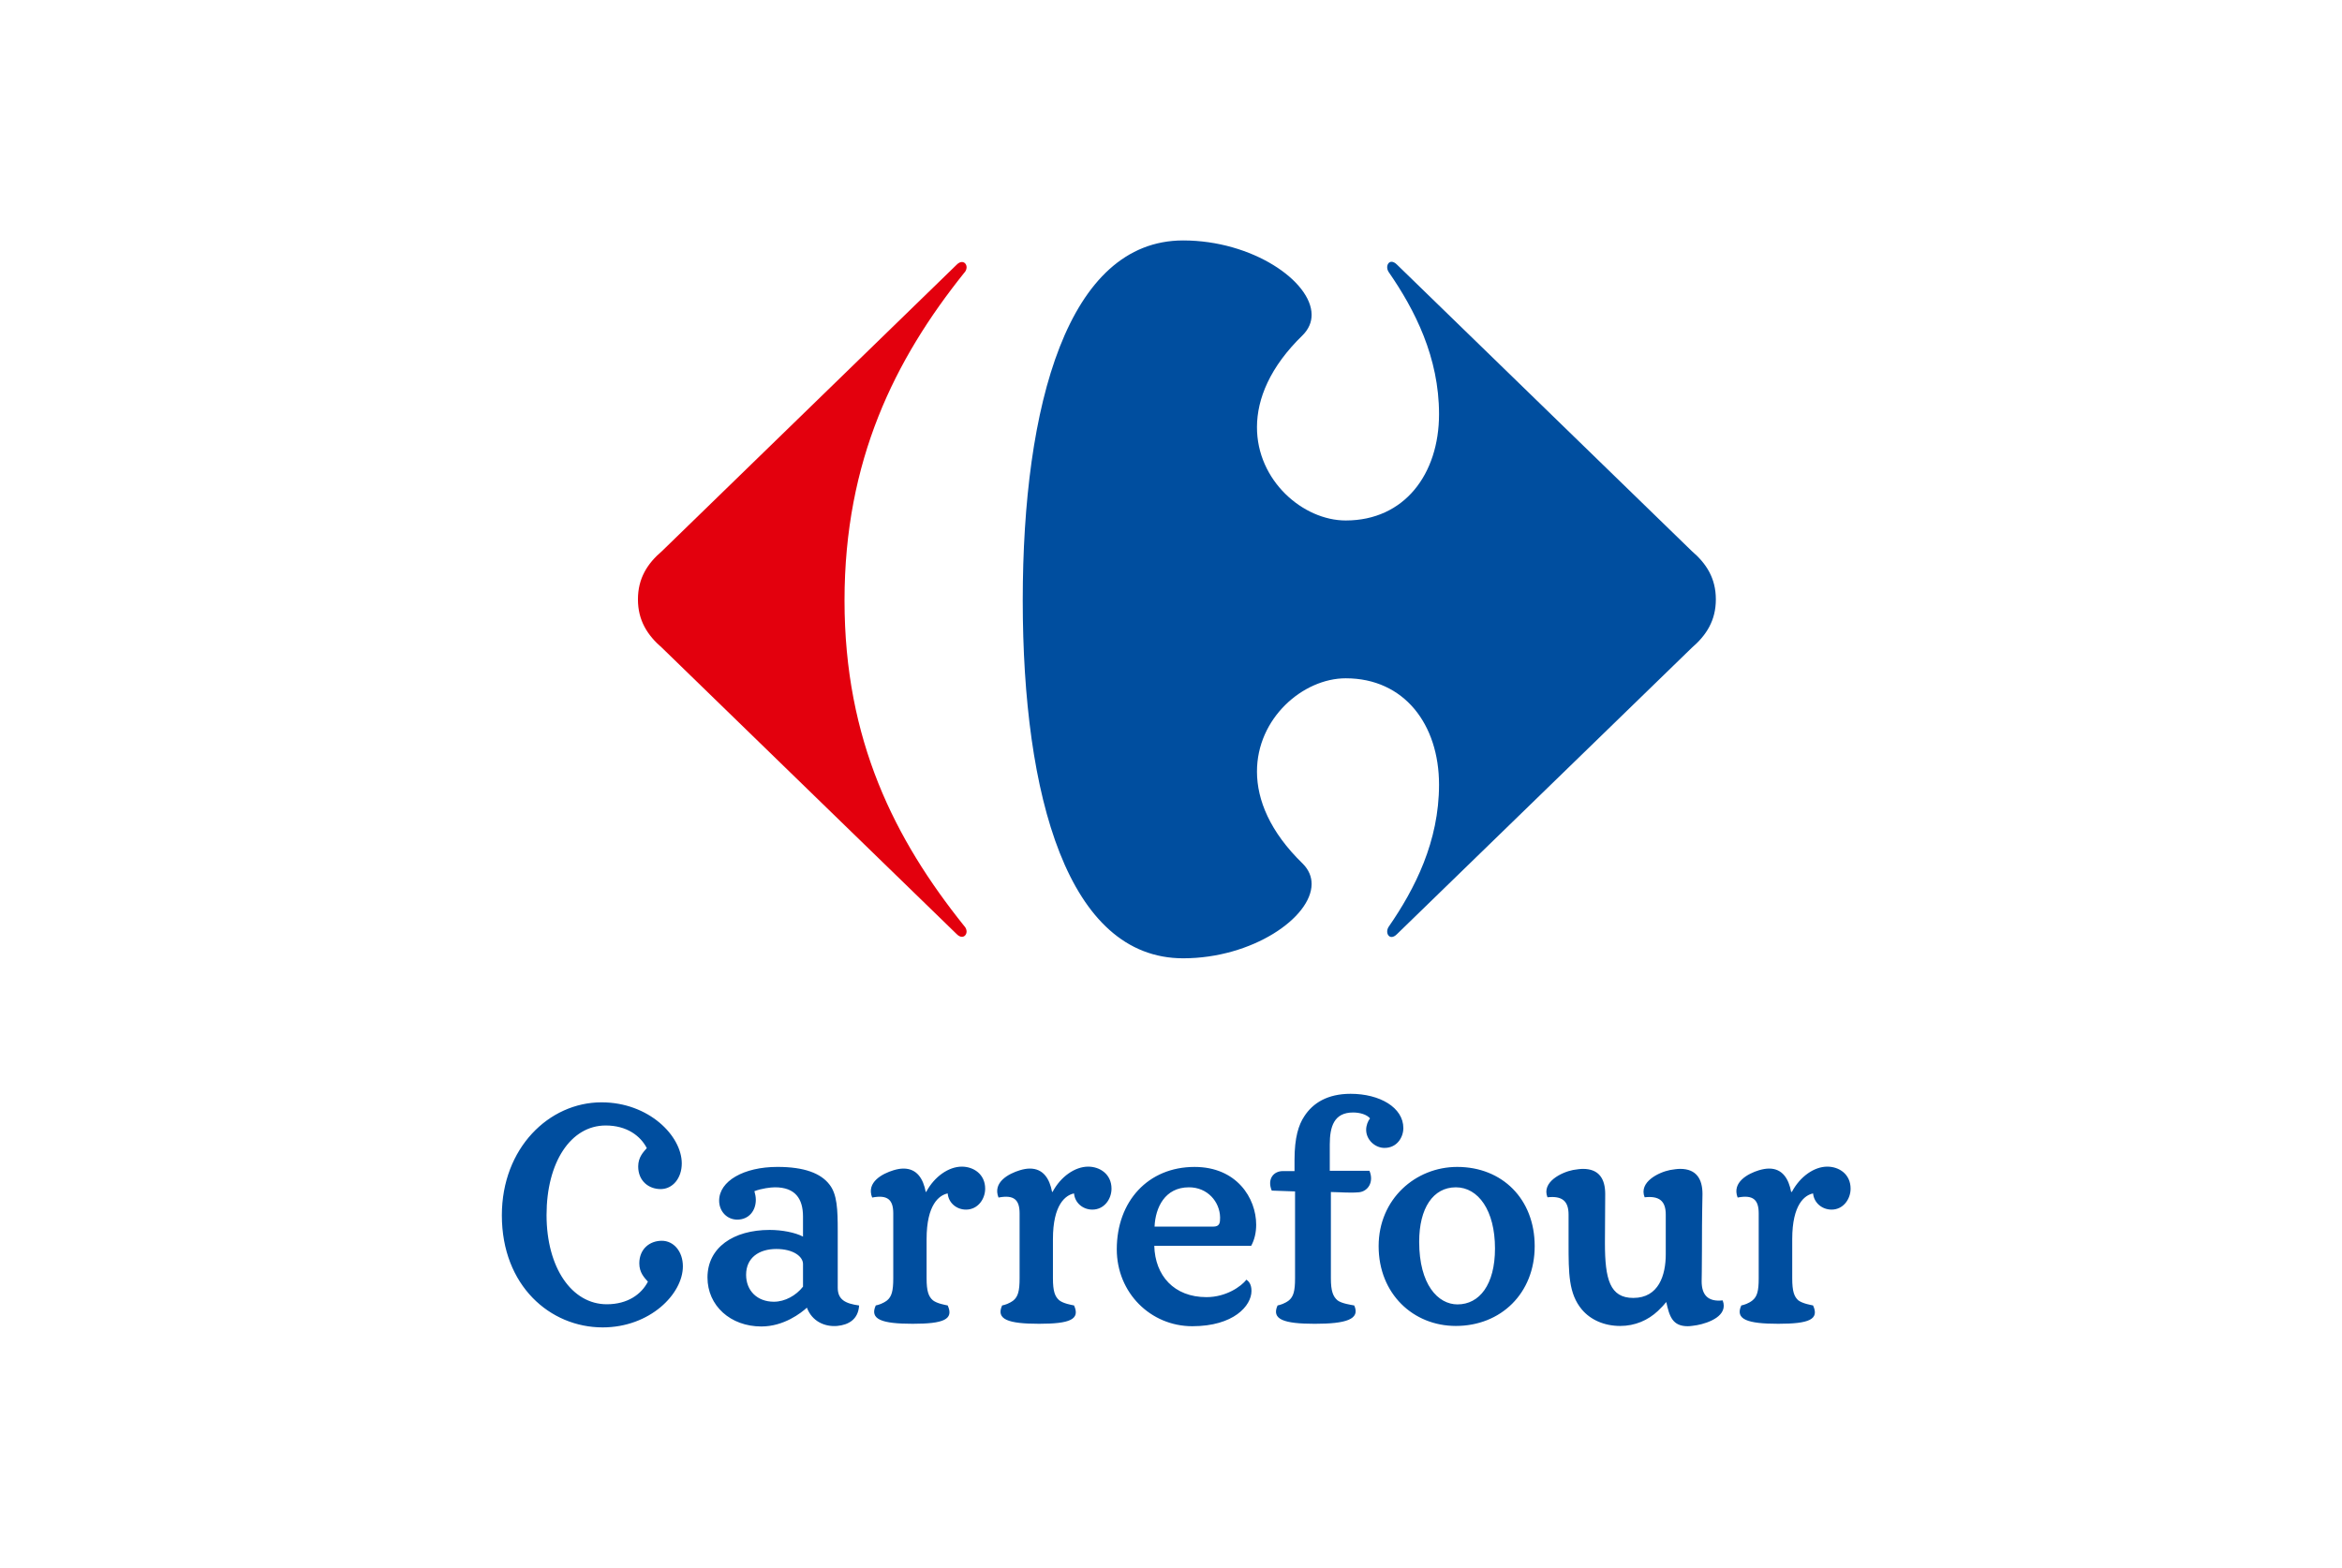 <svg xmlns="http://www.w3.org/2000/svg" width="224" height="150" viewBox="0 0 224 150" fill="none"><path d="M74.254 119.474C72.582 119.474 71.361 120.321 71.361 121.943C71.361 123.461 72.422 124.52 74.016 124.52C75.078 124.52 76.141 123.926 76.804 123.078V120.915C76.804 120.194 75.874 119.474 74.254 119.474ZM110.4 119.174C110.479 122.021 112.286 124.08 115.393 124.08C117.279 124.08 118.714 123.053 119.218 122.408C119.456 122.589 119.697 122.859 119.697 123.488C119.697 124.904 117.996 126.862 114.039 126.862C110.056 126.862 106.814 123.672 106.814 119.5C106.814 114.908 109.816 111.625 114.252 111.625C118.285 111.625 120.147 114.61 120.147 117.152C120.147 117.901 119.987 118.595 119.667 119.174H110.4ZM116.032 117.335C116.669 117.335 116.696 116.96 116.696 116.458C116.669 114.961 115.498 113.574 113.72 113.574C111.41 113.574 110.506 115.519 110.427 117.335H116.032ZM153.503 118.905C153.503 122.383 153.983 124.156 156.216 124.156C158.654 124.156 159.321 121.968 159.321 119.98V116.186C159.321 114.882 158.707 114.376 157.301 114.529C156.718 113.064 158.654 112.131 159.747 111.917C160.089 111.864 160.409 111.811 160.705 111.811C162.243 111.811 162.833 112.775 162.833 114.216C162.833 114.745 162.781 115.71 162.781 119.703C162.781 121.391 162.754 122.282 162.754 122.561C162.754 123.876 163.36 124.545 164.764 124.392C165.339 125.86 163.415 126.556 162.317 126.76C161.981 126.81 161.674 126.862 161.422 126.862C159.962 126.862 159.665 125.91 159.371 124.546C159.165 124.802 158.975 125.011 158.578 125.395C157.622 126.296 156.374 126.837 154.965 126.837C153.424 126.837 152.123 126.243 151.299 125.267C150.025 123.749 150.025 121.791 150.025 118.933V116.187C150.025 114.883 149.413 114.377 148.007 114.53C147.422 113.065 149.363 112.132 150.45 111.918C150.795 111.865 151.113 111.812 151.406 111.812C152.945 111.812 153.53 112.776 153.53 114.217L153.503 118.905ZM146.785 119.204C146.785 114.691 143.678 111.624 139.375 111.624C135.393 111.624 131.859 114.691 131.859 119.204C131.859 123.773 135.178 126.836 139.243 126.836C143.544 126.836 146.785 123.722 146.785 119.204M80.125 123.18C80.125 124.331 80.867 124.698 82.169 124.878C82.089 126.215 81.159 126.733 80.071 126.836C78.849 126.939 77.654 126.37 77.176 125.088C76.617 125.598 74.971 126.887 72.82 126.887C69.873 126.887 67.667 124.903 67.667 122.201C67.667 119.344 70.137 117.651 73.616 117.651C74.814 117.651 76.059 117.901 76.803 118.289V116.376C76.803 114.662 76.059 113.574 74.122 113.574C73.723 113.574 72.847 113.68 72.155 113.944C72.235 114.215 72.29 114.504 72.29 114.771C72.29 115.817 71.626 116.665 70.51 116.665C69.527 116.665 68.782 115.869 68.782 114.852C68.782 112.984 71.121 111.623 74.362 111.623C76.938 111.623 78.506 112.237 79.329 113.303C80.071 114.24 80.125 115.682 80.125 117.762V123.18ZM142.988 119.423C142.988 122.89 141.499 124.775 139.402 124.775C137.543 124.775 135.737 122.891 135.737 118.779C135.737 115.575 137.065 113.575 139.243 113.575C141.393 113.574 142.988 115.791 142.988 119.423ZM90.641 114.16C90.721 115.07 91.491 115.708 92.393 115.708C93.535 115.708 94.226 114.69 94.226 113.705C94.226 112.316 93.111 111.597 91.995 111.597C90.721 111.597 89.366 112.559 88.596 113.997L88.543 114.024C88.304 112.746 87.692 111.782 86.418 111.782C86.125 111.782 85.807 111.837 85.462 111.942C84.399 112.263 82.832 113.087 83.418 114.554C84.905 114.267 85.436 114.77 85.436 116.073V122.279C85.436 123.511 85.277 124.027 84.851 124.389C84.452 124.695 84.028 124.822 83.762 124.875C83.152 126.212 84.347 126.629 87.295 126.629C90.243 126.629 91.252 126.213 90.642 124.875C90.376 124.821 89.633 124.694 89.234 124.389C88.809 124.027 88.624 123.511 88.624 122.279V118.535C88.623 115.198 89.844 114.32 90.641 114.16ZM127.186 111.996H130.983C131.435 113.088 130.825 113.969 129.974 114.05C129.708 114.079 129.416 114.079 129.151 114.079C128.46 114.079 127.77 114.024 127.292 114.024V122.28C127.292 123.512 127.504 124.028 127.929 124.39C128.328 124.697 129.258 124.824 129.524 124.876C130.135 126.213 128.699 126.63 125.752 126.63C122.805 126.63 121.583 126.214 122.193 124.876C122.458 124.822 122.885 124.695 123.282 124.39C123.707 124.028 123.865 123.512 123.865 122.28V113.968L121.635 113.889C121.183 112.799 121.794 112.023 122.697 112.023H123.814V110.955C123.814 108.793 124.211 107.592 124.743 106.791C125.565 105.51 126.973 104.63 129.177 104.63C131.966 104.63 134.223 105.938 134.223 107.911C134.223 108.766 133.638 109.806 132.417 109.806C131.515 109.806 130.665 109.032 130.665 108.073C130.665 107.671 130.825 107.244 131.036 106.979C130.718 106.605 130.054 106.417 129.416 106.417C127.583 106.417 127.186 107.778 127.186 109.486V111.996ZM102.725 114.16C102.805 115.07 103.575 115.708 104.478 115.708C105.621 115.708 106.31 114.69 106.31 113.705C106.31 112.316 105.195 111.597 104.08 111.597C102.805 111.597 101.45 112.559 100.682 113.997L100.627 114.024C100.389 112.746 99.778 111.782 98.503 111.782C98.212 111.782 97.892 111.837 97.547 111.942C96.484 112.263 94.916 113.087 95.502 114.554C96.989 114.267 97.519 114.77 97.519 116.073V122.279C97.519 123.511 97.361 124.027 96.936 124.389C96.537 124.695 96.114 124.822 95.849 124.875C95.237 126.212 96.433 126.629 99.379 126.629C102.327 126.629 103.338 126.213 102.726 124.875C102.461 124.821 101.718 124.694 101.319 124.389C100.894 124.027 100.708 123.511 100.708 122.279V118.535C100.707 115.198 101.928 114.32 102.725 114.16ZM173.411 114.16C173.5 115.07 174.276 115.708 175.183 115.708C176.309 115.708 177 114.69 177 113.705C177 112.316 175.901 111.597 174.77 111.597C173.5 111.597 172.16 112.559 171.393 113.997L171.315 114.024C171.082 112.746 170.465 111.782 169.214 111.782C168.902 111.782 168.6 111.837 168.236 111.942C167.189 112.262 165.626 113.087 166.196 114.554C167.688 114.267 168.211 114.769 168.211 116.073V122.279C168.211 123.511 168.058 124.027 167.619 124.389C167.238 124.695 166.8 124.822 166.547 124.875C165.93 126.212 167.136 126.629 170.082 126.629C173.03 126.629 174.026 126.213 173.41 124.875C173.157 124.821 172.414 124.694 172 124.389C171.596 124.027 171.417 123.511 171.417 122.279V118.535C171.418 115.198 172.618 114.32 173.411 114.16ZM48 116.253C48 122.987 52.62 126.975 57.639 126.975C62.155 126.975 65.314 123.785 65.314 121.13C65.314 119.716 64.439 118.688 63.296 118.688C62.128 118.688 61.146 119.484 61.146 120.853C61.146 121.726 61.623 122.215 61.969 122.6C61.357 123.786 60.056 124.762 58.037 124.762C54.691 124.762 52.275 121.261 52.275 116.225C52.275 111.184 54.584 107.661 57.932 107.661C59.951 107.661 61.251 108.648 61.863 109.823C61.517 110.223 61.04 110.703 61.04 111.584C61.04 112.945 62.022 113.744 63.191 113.744C64.334 113.744 65.208 112.707 65.208 111.29C65.208 108.647 62.049 105.446 57.533 105.446C52.512 105.445 48 109.822 48 116.253Z" fill="#004E9F"></path><path d="M91.501 25.32L63.322 52.71C61.914 53.911 61.016 55.321 61.016 57.338C61.016 59.347 61.916 60.762 63.322 61.972L91.501 89.353C91.682 89.539 91.857 89.613 92.006 89.613C92.273 89.613 92.457 89.369 92.449 89.083C92.441 88.914 92.368 88.72 92.201 88.553C85.587 80.296 80.774 70.826 80.774 57.438C80.774 44.042 85.587 34.386 92.201 26.123C92.368 25.958 92.441 25.767 92.449 25.594C92.458 25.301 92.273 25.064 92.006 25.064C91.857 25.062 91.682 25.135 91.501 25.32" fill="#E3000D"></path><path d="M113.165 23C102.131 23 97.82 38.71 97.82 57.435C97.82 76.167 102.131 91.668 113.165 91.668C119.787 91.668 125.431 87.772 125.449 84.57C125.452 83.869 125.183 83.198 124.597 82.612C121.459 79.565 120.232 76.52 120.223 73.834C120.202 68.704 124.631 64.884 128.713 64.884C134.326 64.884 137.636 69.316 137.636 75.056C137.636 80.495 135.33 85.024 132.82 88.652C132.721 88.8 132.677 88.966 132.677 89.111C132.679 89.395 132.846 89.629 133.095 89.629C133.247 89.629 133.425 89.548 133.619 89.352L161.806 61.97C163.213 60.761 164.112 59.345 164.112 57.337C164.112 55.321 163.212 53.909 161.806 52.709L133.619 25.318C133.426 25.124 133.248 25.042 133.095 25.042C132.844 25.042 132.679 25.277 132.677 25.563C132.677 25.709 132.721 25.873 132.82 26.023C135.329 29.646 137.636 34.181 137.636 39.615C137.636 45.351 134.326 49.787 128.713 49.787C124.631 49.787 120.202 45.97 120.223 40.839C120.232 38.153 121.459 35.105 124.597 32.061C125.183 31.472 125.452 30.807 125.449 30.105C125.431 26.898 119.787 23 113.165 23Z" fill="#004E9F"></path></svg>
